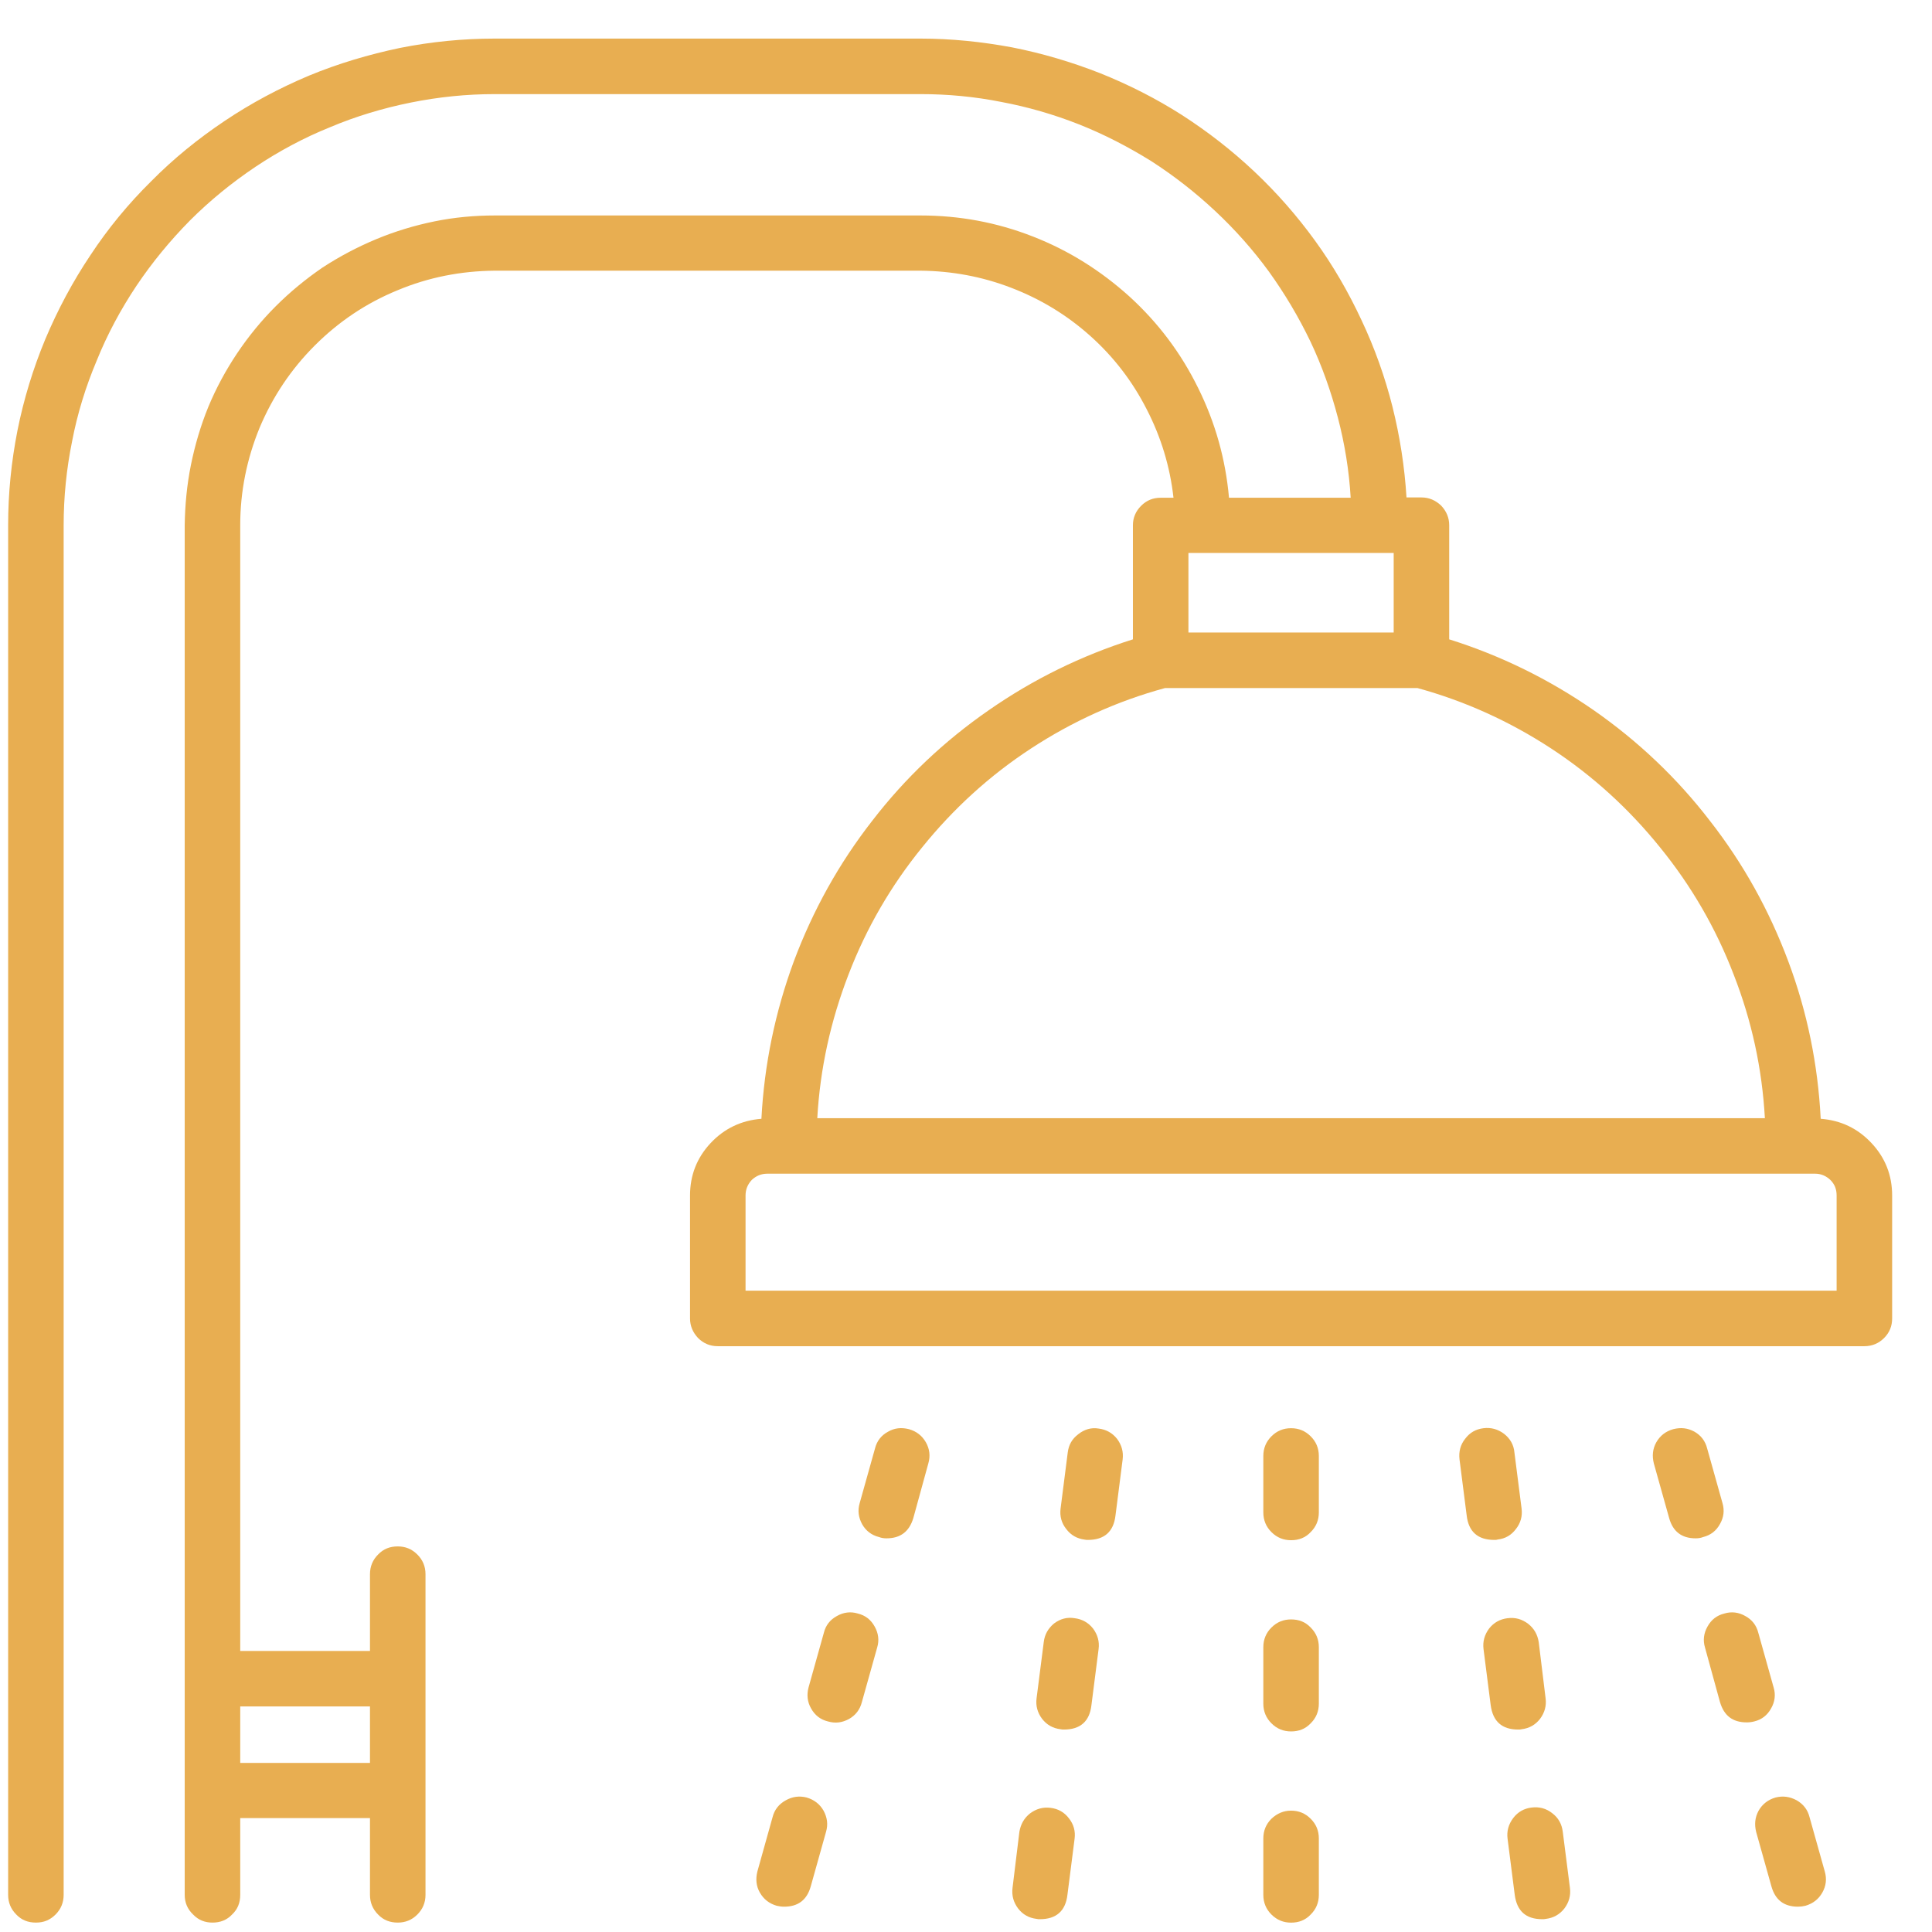 <?xml version="1.0" encoding="UTF-8"?>
<svg xmlns="http://www.w3.org/2000/svg" width="38" height="38" viewBox="0 0 38 38" fill="none">
  <path d="M35.811 22.005C35.756 20.938 35.547 19.907 35.173 18.907C34.799 17.907 34.29 16.987 33.633 16.146C32.983 15.3 32.216 14.575 31.345 13.968C30.468 13.361 29.523 12.895 28.504 12.575V10.33C28.504 10.183 28.449 10.054 28.345 9.944C28.234 9.839 28.106 9.784 27.958 9.784H27.664C27.627 9.183 27.535 8.588 27.388 7.999C27.241 7.416 27.038 6.845 26.78 6.299C26.523 5.747 26.222 5.226 25.866 4.735C25.51 4.244 25.112 3.79 24.676 3.379C24.234 2.962 23.762 2.594 23.247 2.262C22.737 1.937 22.204 1.667 21.639 1.44C21.075 1.219 20.498 1.048 19.903 0.931C19.308 0.821 18.713 0.759 18.105 0.759H9.731C9.105 0.759 8.479 0.821 7.866 0.943C7.252 1.072 6.651 1.25 6.074 1.489C5.492 1.735 4.939 2.029 4.418 2.379C3.896 2.729 3.412 3.121 2.97 3.569C2.522 4.011 2.123 4.496 1.78 5.017C1.43 5.539 1.136 6.091 0.89 6.674C0.651 7.25 0.467 7.851 0.344 8.465C0.222 9.085 0.16 9.704 0.16 10.33V37.269C0.16 37.423 0.215 37.551 0.32 37.656C0.424 37.766 0.553 37.815 0.706 37.815C0.86 37.815 0.982 37.766 1.093 37.656C1.197 37.551 1.252 37.423 1.252 37.269V10.33C1.252 9.778 1.307 9.226 1.418 8.68C1.522 8.134 1.688 7.6 1.903 7.091C2.111 6.575 2.375 6.085 2.682 5.624C2.995 5.158 3.344 4.735 3.737 4.336C4.13 3.943 4.559 3.594 5.025 3.281C5.485 2.974 5.976 2.71 6.492 2.502C7.001 2.287 7.535 2.127 8.081 2.017C8.627 1.907 9.179 1.851 9.731 1.851H18.105C18.639 1.851 19.167 1.9 19.694 2.005C20.216 2.103 20.725 2.25 21.222 2.446C21.719 2.643 22.191 2.888 22.645 3.17C23.093 3.459 23.51 3.784 23.903 4.152C24.29 4.514 24.645 4.913 24.958 5.342C25.271 5.778 25.541 6.232 25.774 6.716C26.001 7.195 26.179 7.698 26.314 8.213C26.449 8.729 26.535 9.256 26.566 9.79H24.173C24.105 9.029 23.903 8.312 23.566 7.631C23.228 6.943 22.78 6.348 22.216 5.833C21.651 5.324 21.02 4.925 20.308 4.649C19.602 4.373 18.866 4.238 18.105 4.238H9.731C9.332 4.238 8.933 4.275 8.547 4.354C8.154 4.434 7.768 4.551 7.4 4.704C7.031 4.858 6.682 5.042 6.344 5.262C6.013 5.489 5.706 5.741 5.424 6.023C5.142 6.305 4.89 6.612 4.663 6.95C4.442 7.281 4.252 7.631 4.099 7.999C3.946 8.373 3.835 8.753 3.755 9.146C3.676 9.539 3.639 9.931 3.633 10.33V37.269C3.633 37.423 3.688 37.551 3.798 37.656C3.903 37.766 4.031 37.815 4.179 37.815C4.332 37.815 4.461 37.766 4.565 37.656C4.676 37.551 4.725 37.423 4.725 37.269V35.76H7.277V37.269C7.277 37.423 7.332 37.551 7.436 37.656C7.541 37.766 7.67 37.815 7.823 37.815C7.97 37.815 8.099 37.766 8.209 37.656C8.314 37.551 8.369 37.423 8.369 37.269V30.962C8.369 30.809 8.314 30.68 8.209 30.576C8.099 30.465 7.97 30.416 7.823 30.416C7.67 30.416 7.541 30.465 7.436 30.576C7.332 30.68 7.277 30.809 7.277 30.962V32.472H4.725V10.33C4.725 9.667 4.854 9.029 5.105 8.416C5.363 7.802 5.725 7.262 6.191 6.796C6.663 6.324 7.203 5.962 7.817 5.71C8.43 5.453 9.068 5.33 9.731 5.324H18.105C18.719 5.33 19.32 5.44 19.891 5.661C20.467 5.882 20.983 6.195 21.443 6.606C21.903 7.017 22.271 7.496 22.553 8.048C22.835 8.594 23.013 9.177 23.081 9.79H22.829C22.682 9.79 22.553 9.839 22.443 9.95C22.339 10.054 22.283 10.183 22.283 10.33V12.575C21.271 12.895 20.32 13.361 19.449 13.968C18.572 14.575 17.805 15.3 17.154 16.146C16.498 16.987 15.989 17.907 15.614 18.907C15.246 19.907 15.032 20.938 14.976 22.005C14.584 22.036 14.246 22.195 13.976 22.484C13.707 22.772 13.572 23.116 13.572 23.514V25.932C13.572 26.079 13.627 26.208 13.731 26.318C13.835 26.422 13.964 26.478 14.117 26.478H36.67C36.824 26.478 36.952 26.422 37.057 26.318C37.167 26.208 37.216 26.079 37.216 25.932V23.514C37.216 23.116 37.081 22.772 36.811 22.484C36.541 22.195 36.21 22.036 35.811 22.005ZM7.277 33.564V34.674H4.725V33.564H7.277ZM27.412 10.876V12.441H23.375V10.876H27.412ZM22.915 13.533H27.879C28.817 13.79 29.695 14.189 30.511 14.723C31.326 15.257 32.038 15.907 32.652 16.668C33.265 17.422 33.75 18.257 34.1 19.171C34.455 20.079 34.658 21.017 34.713 21.993H16.075C16.13 21.017 16.338 20.079 16.688 19.171C17.038 18.257 17.523 17.422 18.136 16.668C18.75 15.907 19.461 15.257 20.277 14.723C21.093 14.189 21.971 13.79 22.915 13.533ZM36.124 25.386H14.664V23.514C14.664 23.392 14.707 23.294 14.786 23.208C14.872 23.128 14.97 23.085 15.093 23.085H35.701C35.817 23.085 35.916 23.128 36.001 23.208C36.087 23.294 36.124 23.392 36.124 23.514V25.386Z" fill="#E8AE51"></path>
  <path d="M25.394 28.091C25.247 28.091 25.118 28.14 25.007 28.251C24.903 28.355 24.848 28.484 24.848 28.637V29.748C24.848 29.901 24.903 30.03 25.007 30.134C25.118 30.245 25.247 30.294 25.394 30.294C25.547 30.294 25.676 30.245 25.78 30.134C25.885 30.03 25.94 29.901 25.94 29.748V28.637C25.94 28.484 25.885 28.355 25.78 28.251C25.676 28.146 25.547 28.091 25.394 28.091Z" fill="#E8AE51"></path>
  <path d="M25.394 35.613C25.247 35.613 25.118 35.668 25.007 35.773C24.903 35.877 24.848 36.006 24.848 36.159V37.269C24.848 37.423 24.903 37.552 25.007 37.656C25.118 37.766 25.247 37.816 25.394 37.816C25.547 37.816 25.676 37.766 25.78 37.656C25.885 37.552 25.94 37.423 25.94 37.269V36.159C25.94 36.006 25.885 35.877 25.78 35.773C25.676 35.668 25.547 35.613 25.394 35.613Z" fill="#E8AE51"></path>
  <path d="M25.394 31.852C25.247 31.852 25.118 31.901 25.007 32.012C24.903 32.116 24.848 32.245 24.848 32.398V33.509C24.848 33.662 24.903 33.791 25.007 33.895C25.118 34.006 25.247 34.055 25.394 34.055C25.547 34.055 25.676 34.006 25.78 33.895C25.885 33.791 25.94 33.662 25.94 33.509V32.398C25.94 32.245 25.885 32.116 25.78 32.012C25.676 31.901 25.547 31.852 25.394 31.852Z" fill="#E8AE51"></path>
  <path d="M33.879 29.564L33.578 28.49C33.541 28.343 33.456 28.232 33.327 28.159C33.192 28.085 33.057 28.073 32.91 28.11C32.762 28.152 32.652 28.238 32.578 28.367C32.505 28.496 32.492 28.637 32.529 28.784L32.83 29.858C32.903 30.122 33.075 30.257 33.351 30.257C33.4 30.257 33.449 30.251 33.498 30.232C33.646 30.195 33.756 30.11 33.83 29.975C33.903 29.846 33.922 29.711 33.879 29.564Z" fill="#E8AE51"></path>
  <path d="M35.59 35.736C35.554 35.594 35.468 35.484 35.339 35.41C35.204 35.337 35.069 35.318 34.922 35.355C34.775 35.398 34.664 35.484 34.59 35.613C34.517 35.748 34.505 35.883 34.541 36.03L34.842 37.104C34.916 37.367 35.087 37.502 35.364 37.502C35.413 37.502 35.462 37.496 35.511 37.484C35.658 37.441 35.769 37.355 35.842 37.226C35.916 37.097 35.934 36.956 35.891 36.809L35.59 35.736Z" fill="#E8AE51"></path>
  <path d="M34.885 33.19L34.584 32.116C34.547 31.969 34.462 31.858 34.327 31.785C34.198 31.711 34.057 31.693 33.916 31.736C33.768 31.772 33.658 31.858 33.584 31.993C33.511 32.122 33.492 32.263 33.535 32.404L33.83 33.478C33.91 33.748 34.081 33.877 34.357 33.877C34.406 33.877 34.456 33.871 34.505 33.858C34.652 33.822 34.762 33.736 34.836 33.601C34.91 33.472 34.928 33.331 34.885 33.19Z" fill="#E8AE51"></path>
  <path d="M29.455 30.281C29.609 30.263 29.725 30.195 29.817 30.073C29.909 29.956 29.946 29.821 29.928 29.674L29.787 28.57C29.774 28.416 29.701 28.294 29.584 28.202C29.462 28.11 29.327 28.073 29.179 28.091C29.026 28.11 28.909 28.177 28.817 28.3C28.725 28.416 28.689 28.551 28.707 28.705L28.848 29.809C28.885 30.128 29.069 30.288 29.388 30.288C29.412 30.288 29.437 30.288 29.455 30.281Z" fill="#E8AE51"></path>
  <path d="M30.738 36.03C30.719 35.877 30.652 35.754 30.529 35.662C30.412 35.57 30.277 35.533 30.124 35.552C29.977 35.57 29.854 35.638 29.762 35.76C29.67 35.883 29.633 36.018 29.652 36.165L29.793 37.27C29.836 37.589 30.014 37.748 30.333 37.748C30.357 37.748 30.382 37.748 30.406 37.742C30.553 37.724 30.676 37.656 30.768 37.539C30.86 37.417 30.897 37.282 30.879 37.135L30.738 36.03Z" fill="#E8AE51"></path>
  <path d="M29.928 34.012C30.081 33.993 30.198 33.926 30.29 33.809C30.382 33.686 30.419 33.551 30.4 33.404L30.265 32.3C30.241 32.147 30.173 32.03 30.057 31.938C29.934 31.846 29.805 31.809 29.652 31.828C29.505 31.846 29.382 31.913 29.29 32.03C29.198 32.153 29.161 32.288 29.179 32.435L29.32 33.539C29.363 33.858 29.541 34.018 29.86 34.018C29.885 34.018 29.909 34.018 29.928 34.012Z" fill="#E8AE51"></path>
  <path d="M17.878 28.11C17.731 28.073 17.596 28.085 17.468 28.159C17.332 28.232 17.247 28.343 17.21 28.49L16.909 29.564C16.866 29.711 16.885 29.846 16.958 29.981C17.032 30.11 17.142 30.195 17.29 30.232C17.339 30.251 17.388 30.257 17.437 30.257C17.713 30.257 17.885 30.122 17.964 29.858L18.259 28.784C18.302 28.637 18.284 28.496 18.21 28.367C18.136 28.238 18.026 28.152 17.878 28.11Z" fill="#E8AE51"></path>
  <path d="M15.866 35.355C15.725 35.318 15.584 35.337 15.455 35.41C15.32 35.484 15.234 35.594 15.197 35.736L14.897 36.809C14.86 36.956 14.872 37.097 14.946 37.226C15.02 37.355 15.13 37.441 15.277 37.484C15.326 37.496 15.375 37.502 15.424 37.502C15.7 37.502 15.872 37.367 15.946 37.104L16.247 36.03C16.29 35.883 16.271 35.748 16.198 35.613C16.124 35.484 16.013 35.398 15.866 35.355Z" fill="#E8AE51"></path>
  <path d="M16.872 31.736C16.731 31.693 16.59 31.711 16.461 31.785C16.326 31.858 16.24 31.969 16.204 32.116L15.903 33.19C15.866 33.331 15.878 33.472 15.952 33.601C16.026 33.736 16.136 33.822 16.283 33.858C16.431 33.901 16.566 33.883 16.701 33.809C16.829 33.736 16.915 33.625 16.952 33.478L17.253 32.404C17.296 32.263 17.277 32.122 17.204 31.993C17.13 31.858 17.02 31.772 16.872 31.736Z" fill="#E8AE51"></path>
  <path d="M21.609 28.098C21.461 28.073 21.326 28.116 21.21 28.208C21.087 28.3 21.02 28.416 21.001 28.57L20.86 29.674C20.842 29.821 20.878 29.956 20.971 30.073C21.063 30.196 21.185 30.263 21.332 30.282C21.357 30.288 21.375 30.288 21.4 30.288C21.719 30.288 21.903 30.128 21.94 29.809L22.081 28.705C22.099 28.558 22.063 28.423 21.971 28.3C21.878 28.183 21.756 28.116 21.609 28.098Z" fill="#E8AE51"></path>
  <path d="M20.664 35.558C20.517 35.539 20.382 35.576 20.259 35.668C20.142 35.76 20.075 35.883 20.05 36.03L19.915 37.134C19.897 37.282 19.934 37.417 20.026 37.539C20.118 37.656 20.234 37.723 20.388 37.742C20.406 37.748 20.431 37.748 20.455 37.748C20.774 37.748 20.958 37.588 20.995 37.269L21.136 36.165C21.155 36.018 21.118 35.883 21.026 35.766C20.934 35.644 20.811 35.576 20.664 35.558Z" fill="#E8AE51"></path>
  <path d="M21.136 31.828C20.989 31.803 20.854 31.84 20.731 31.932C20.615 32.03 20.547 32.147 20.529 32.3L20.388 33.404C20.369 33.552 20.406 33.687 20.498 33.809C20.59 33.926 20.707 33.993 20.86 34.012C20.885 34.018 20.903 34.018 20.928 34.018C21.247 34.018 21.431 33.858 21.467 33.539L21.608 32.435C21.627 32.288 21.59 32.153 21.498 32.03C21.406 31.914 21.283 31.846 21.136 31.828Z" fill="#E8AE51"></path>
</svg>
